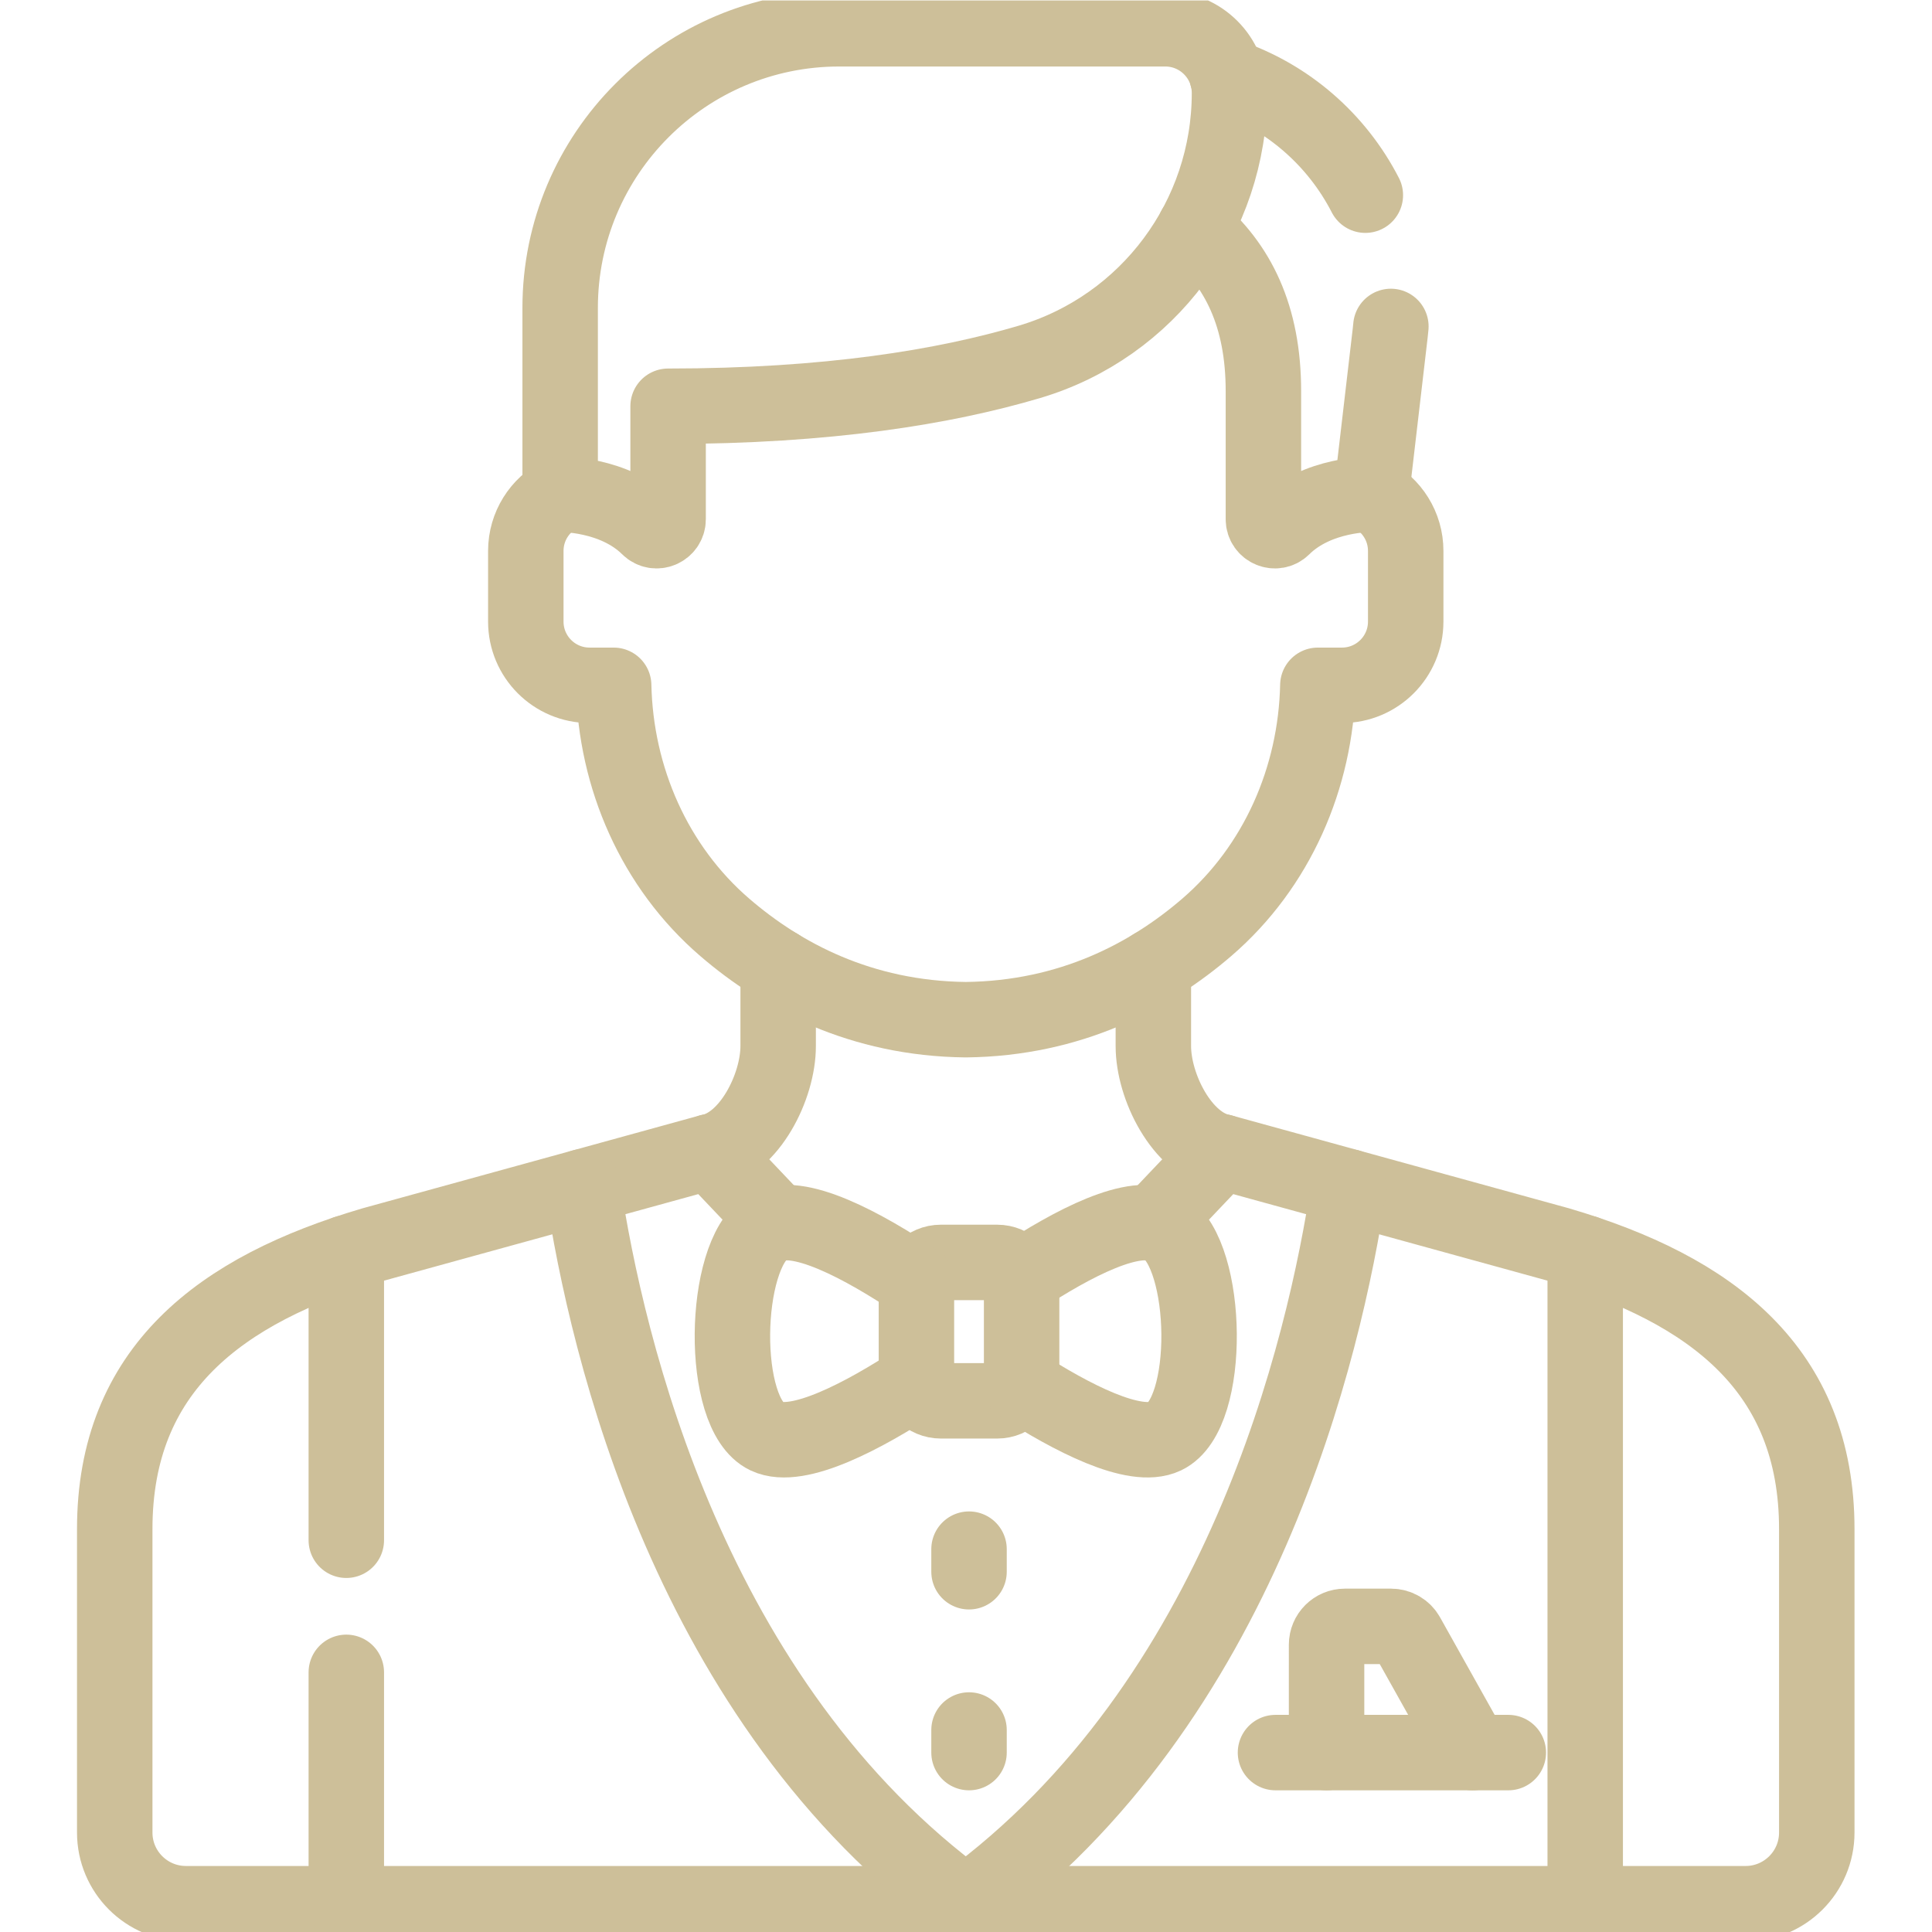 <?xml version="1.0" encoding="UTF-8"?> <svg xmlns="http://www.w3.org/2000/svg" xmlns:svg="http://www.w3.org/2000/svg" xmlns:xlink="http://www.w3.org/1999/xlink" xmlns:svgjs="http://svgjs.dev/svgjs" version="1.1" id="svg3819" xml:space="preserve" width="300" height="300" viewBox="0 0 682.667 682.667"><g transform="matrix(1,0,0,1,0,0)"><defs id="defs3823"><clipPath id="clipPath3845"><path d="M 0,512 H 512 V 0 H 0 Z" id="path3843" fill="#cdbf99ff" data-original-color="#000000ff" stroke="none"></path></clipPath></defs><g id="g3825" transform="matrix(1.333,0,0,-1.333,0,682.667)"><g id="g3827" transform="translate(338.102,47.558)"><path d="M 0,0 H 61.717" style="stroke-linecap: round; stroke-linejoin: round; stroke-miterlimit: 10; stroke-dasharray: none; stroke-opacity: 1;" id="path3829" fill="none" stroke="#cdbf99ff" data-original-stroke-color="#000000ff" stroke-width="20" data-original-stroke-width="15"></path></g><g id="g3831" transform="translate(256.867,101.483)"><path d="M 0,0 V -5.986" style="stroke-linecap: round; stroke-linejoin: round; stroke-miterlimit: 10; stroke-dasharray: none; stroke-opacity: 1;" id="path3833" fill="none" stroke="#cdbf99ff" data-original-stroke-color="#000000ff" stroke-width="20" data-original-stroke-width="15"></path></g><g id="g3835" transform="translate(256.867,53.544)"><path d="M 0,0 V -5.986" style="stroke-linecap: round; stroke-linejoin: round; stroke-miterlimit: 10; stroke-dasharray: none; stroke-opacity: 1;" id="path3837" fill="none" stroke="#cdbf99ff" data-original-stroke-color="#000000ff" stroke-width="20" data-original-stroke-width="15"></path></g><g id="g3839"><g id="g3841" clip-path="url(#clipPath3845)"><g id="g3847" transform="translate(325.911,487.472)"><path d="m 0,0 v 0 c 0,9.404 -7.623,17.028 -17.027,17.028 h -86.402 c -40.868,0 -73.999,-33.131 -73.999,-73.999 v -49.419 c 0,0 14.281,0.324 23.457,-8.758 1.911,-1.892 5.16,-0.51 5.159,2.179 v 29.937 c 42.351,0 73.352,5.125 95.737,11.753 C -21.55,-61.944 0,-32.878 0,0 Z" style="stroke-linecap: round; stroke-linejoin: round; stroke-miterlimit: 10; stroke-dasharray: none; stroke-opacity: 1;" id="path3849" fill="none" stroke="#cdbf99ff" data-original-stroke-color="#000000ff" stroke-width="20" data-original-stroke-width="15"></path></g><g id="g3851" transform="translate(148.505,381.082)"><path d="m 0,0 c -5.419,-2.813 -9.126,-8.466 -9.126,-14.993 v -18.725 c 0,-9.332 7.564,-16.896 16.896,-16.896 h 6.391 c 0.526,-24.523 10.831,-48.126 29.448,-64.157 14.988,-12.905 36.056,-24.169 63.886,-24.48 27.83,0.311 48.898,11.575 63.885,24.48 18.617,16.031 28.922,39.634 29.448,64.157 h 6.391 c 9.332,0 16.896,7.564 16.896,16.896 v 18.725 c 0,6.527 -3.707,12.18 -9.126,14.993" style="stroke-linecap: round; stroke-linejoin: round; stroke-miterlimit: 10; stroke-dasharray: none; stroke-opacity: 1;" id="path3853" fill="none" stroke="#cdbf99ff" data-original-stroke-color="#000000ff" stroke-width="20" data-original-stroke-width="15"></path></g><g id="g3855" transform="translate(361.92,460.391)"><path d="M 0,0 C -7.54,14.685 -20.62,26.18 -36.619,31.544" style="stroke-linecap: round; stroke-linejoin: round; stroke-miterlimit: 10; stroke-dasharray: none; stroke-opacity: 1;" id="path3857" fill="none" stroke="#cdbf99ff" data-original-stroke-color="#000000ff" stroke-width="20" data-original-stroke-width="15"></path></g><g id="g3859" transform="translate(316.683,451.568)"><path d="m 0,0 c 11.482,-9.683 18.217,-23.249 18.217,-43.135 v -33.93 c 0,-2.69 3.248,-4.072 5.159,-2.18 9.177,9.082 23.457,8.759 23.457,8.759 l 4.988,42.714 c 0.071,0.601 0.132,1.202 0.185,1.8" style="stroke-linecap: round; stroke-linejoin: round; stroke-miterlimit: 10; stroke-dasharray: none; stroke-opacity: 1;" id="path3861" fill="none" stroke="#cdbf99ff" data-original-stroke-color="#000000ff" stroke-width="20" data-original-stroke-width="15"></path></g><g id="g3863" transform="translate(206.272,255.987)"><path d="M 0,0 V -21.155 C 0,-31.863 -7.553,-47.051 -18.051,-49.16 v -0.001 l 10e-4,0.001 v -0.001" style="stroke-linecap: round; stroke-linejoin: round; stroke-miterlimit: 10; stroke-dasharray: none; stroke-opacity: 1;" id="path3865" fill="none" stroke="#cdbf99ff" data-original-stroke-color="#000000ff" stroke-width="20" data-original-stroke-width="15"></path></g><g id="g3867" transform="translate(323.778,206.826)"><path d="M 0,0 V 0.001 C -10.498,2.11 -18.051,17.298 -18.051,28.006 v 21.155" style="stroke-linecap: round; stroke-linejoin: round; stroke-miterlimit: 10; stroke-dasharray: none; stroke-opacity: 1;" id="path3869" fill="none" stroke="#cdbf99ff" data-original-stroke-color="#000000ff" stroke-width="20" data-original-stroke-width="15"></path></g><g id="g3871" transform="translate(206.248,187.842)"><path d="m 0,0 -18.026,18.984 v 10e-4 l -89.386,-24.614 c -40.568,-11.945 -68.422,-33.138 -68.422,-75.428 v -80.416 c 0,-10.421 8.448,-18.869 18.869,-18.869 H 256.47 c 10.421,0 18.869,8.448 18.869,18.869 v 80.416 c 0,42.29 -27.854,63.483 -68.422,75.428 L 117.532,18.985 V 18.984 L 99.504,0.001" style="stroke-linecap: round; stroke-linejoin: round; stroke-miterlimit: 10; stroke-dasharray: none; stroke-opacity: 1;" id="path3873" fill="none" stroke="#cdbf99ff" data-original-stroke-color="#000000ff" stroke-width="20" data-original-stroke-width="15"></path></g><g id="g3875" transform="translate(264.337,140.803)"><path d="m 0,0 h -14.94 c -3.574,0 -6.471,2.897 -6.471,6.471 v 23.745 c 0,3.573 2.897,6.471 6.471,6.471 H 0 c 3.573,0 6.471,-2.898 6.471,-6.471 V 6.471 C 6.471,2.897 3.573,0 0,0 Z" style="stroke-linecap: round; stroke-linejoin: round; stroke-miterlimit: 10; stroke-dasharray: none; stroke-opacity: 1;" id="path3877" fill="none" stroke="#cdbf99ff" data-original-stroke-color="#000000ff" stroke-width="20" data-original-stroke-width="15"></path></g><g id="g3879" transform="translate(270.427,145.103)"><path d="m 0,0 c 13.483,-8.676 30.334,-17.514 38.349,-13.709 12.499,5.933 11.701,47.958 0,55.34 C 30.778,46.407 13.639,37.27 -0.058,28.24" style="stroke-linecap: round; stroke-linejoin: round; stroke-miterlimit: 10; stroke-dasharray: none; stroke-opacity: 1;" id="path3881" fill="none" stroke="#cdbf99ff" data-original-stroke-color="#000000ff" stroke-width="20" data-original-stroke-width="15"></path></g><g id="g3883" transform="translate(243.074,172.386)"><path d="m 0,0 c -13.911,9.322 -32.011,19.295 -39.85,14.349 -11.701,-7.382 -12.499,-49.408 0,-55.34 8.31,-3.945 26.115,5.699 39.82,14.664" style="stroke-linecap: round; stroke-linejoin: round; stroke-miterlimit: 10; stroke-dasharray: none; stroke-opacity: 1;" id="path3885" fill="none" stroke="#cdbf99ff" data-original-stroke-color="#000000ff" stroke-width="20" data-original-stroke-width="15"></path></g><g id="g3887" transform="translate(420.202,7.5)"><path d="M 0,0 V 172.497" style="stroke-linecap: round; stroke-linejoin: round; stroke-miterlimit: 10; stroke-dasharray: none; stroke-opacity: 1;" id="path3889" fill="none" stroke="#cdbf99ff" data-original-stroke-color="#000000ff" stroke-width="20" data-original-stroke-width="15"></path></g><g id="g3891" transform="translate(357.535,197.531)"><path d="M 0,0 C -6.407,-42.735 -28.445,-136.709 -101.535,-190.031" style="stroke-linecap: round; stroke-linejoin: round; stroke-miterlimit: 10; stroke-dasharray: none; stroke-opacity: 1;" id="path3893" fill="none" stroke="#cdbf99ff" data-original-stroke-color="#000000ff" stroke-width="20" data-original-stroke-width="15"></path></g><g id="g3895" transform="translate(256,7.5)"><path d="M 0,0 C -73.09,53.322 -95.127,147.296 -101.535,190.031" style="stroke-linecap: round; stroke-linejoin: round; stroke-miterlimit: 10; stroke-dasharray: none; stroke-opacity: 1;" id="path3897" fill="none" stroke="#cdbf99ff" data-original-stroke-color="#000000ff" stroke-width="20" data-original-stroke-width="15"></path></g><g id="g3899" transform="translate(91.798,68.827)"><path d="M 0,0 V -61.327" style="stroke-linecap: round; stroke-linejoin: round; stroke-miterlimit: 10; stroke-dasharray: none; stroke-opacity: 1;" id="path3901" fill="none" stroke="#cdbf99ff" data-original-stroke-color="#000000ff" stroke-width="20" data-original-stroke-width="15"></path></g><g id="g3903" transform="translate(91.798,179.997)"><path d="M 0,0 V -76.152" style="stroke-linecap: round; stroke-linejoin: round; stroke-miterlimit: 10; stroke-dasharray: none; stroke-opacity: 1;" id="path3905" fill="none" stroke="#cdbf99ff" data-original-stroke-color="#000000ff" stroke-width="20" data-original-stroke-width="15"></path></g><g id="g3907" transform="translate(390.33,47.558)"><path d="m 0,0 -17.334,30.97 c -0.859,1.536 -2.483,2.488 -4.244,2.488 h -12.245 c -2.687,0 -4.864,-2.178 -4.864,-4.864 V 0" style="stroke-linecap: round; stroke-linejoin: round; stroke-miterlimit: 10; stroke-dasharray: none; stroke-opacity: 1;" id="path3909" fill="none" stroke="#cdbf99ff" data-original-stroke-color="#000000ff" stroke-width="20" data-original-stroke-width="15"></path></g></g></g></g></g></svg> 